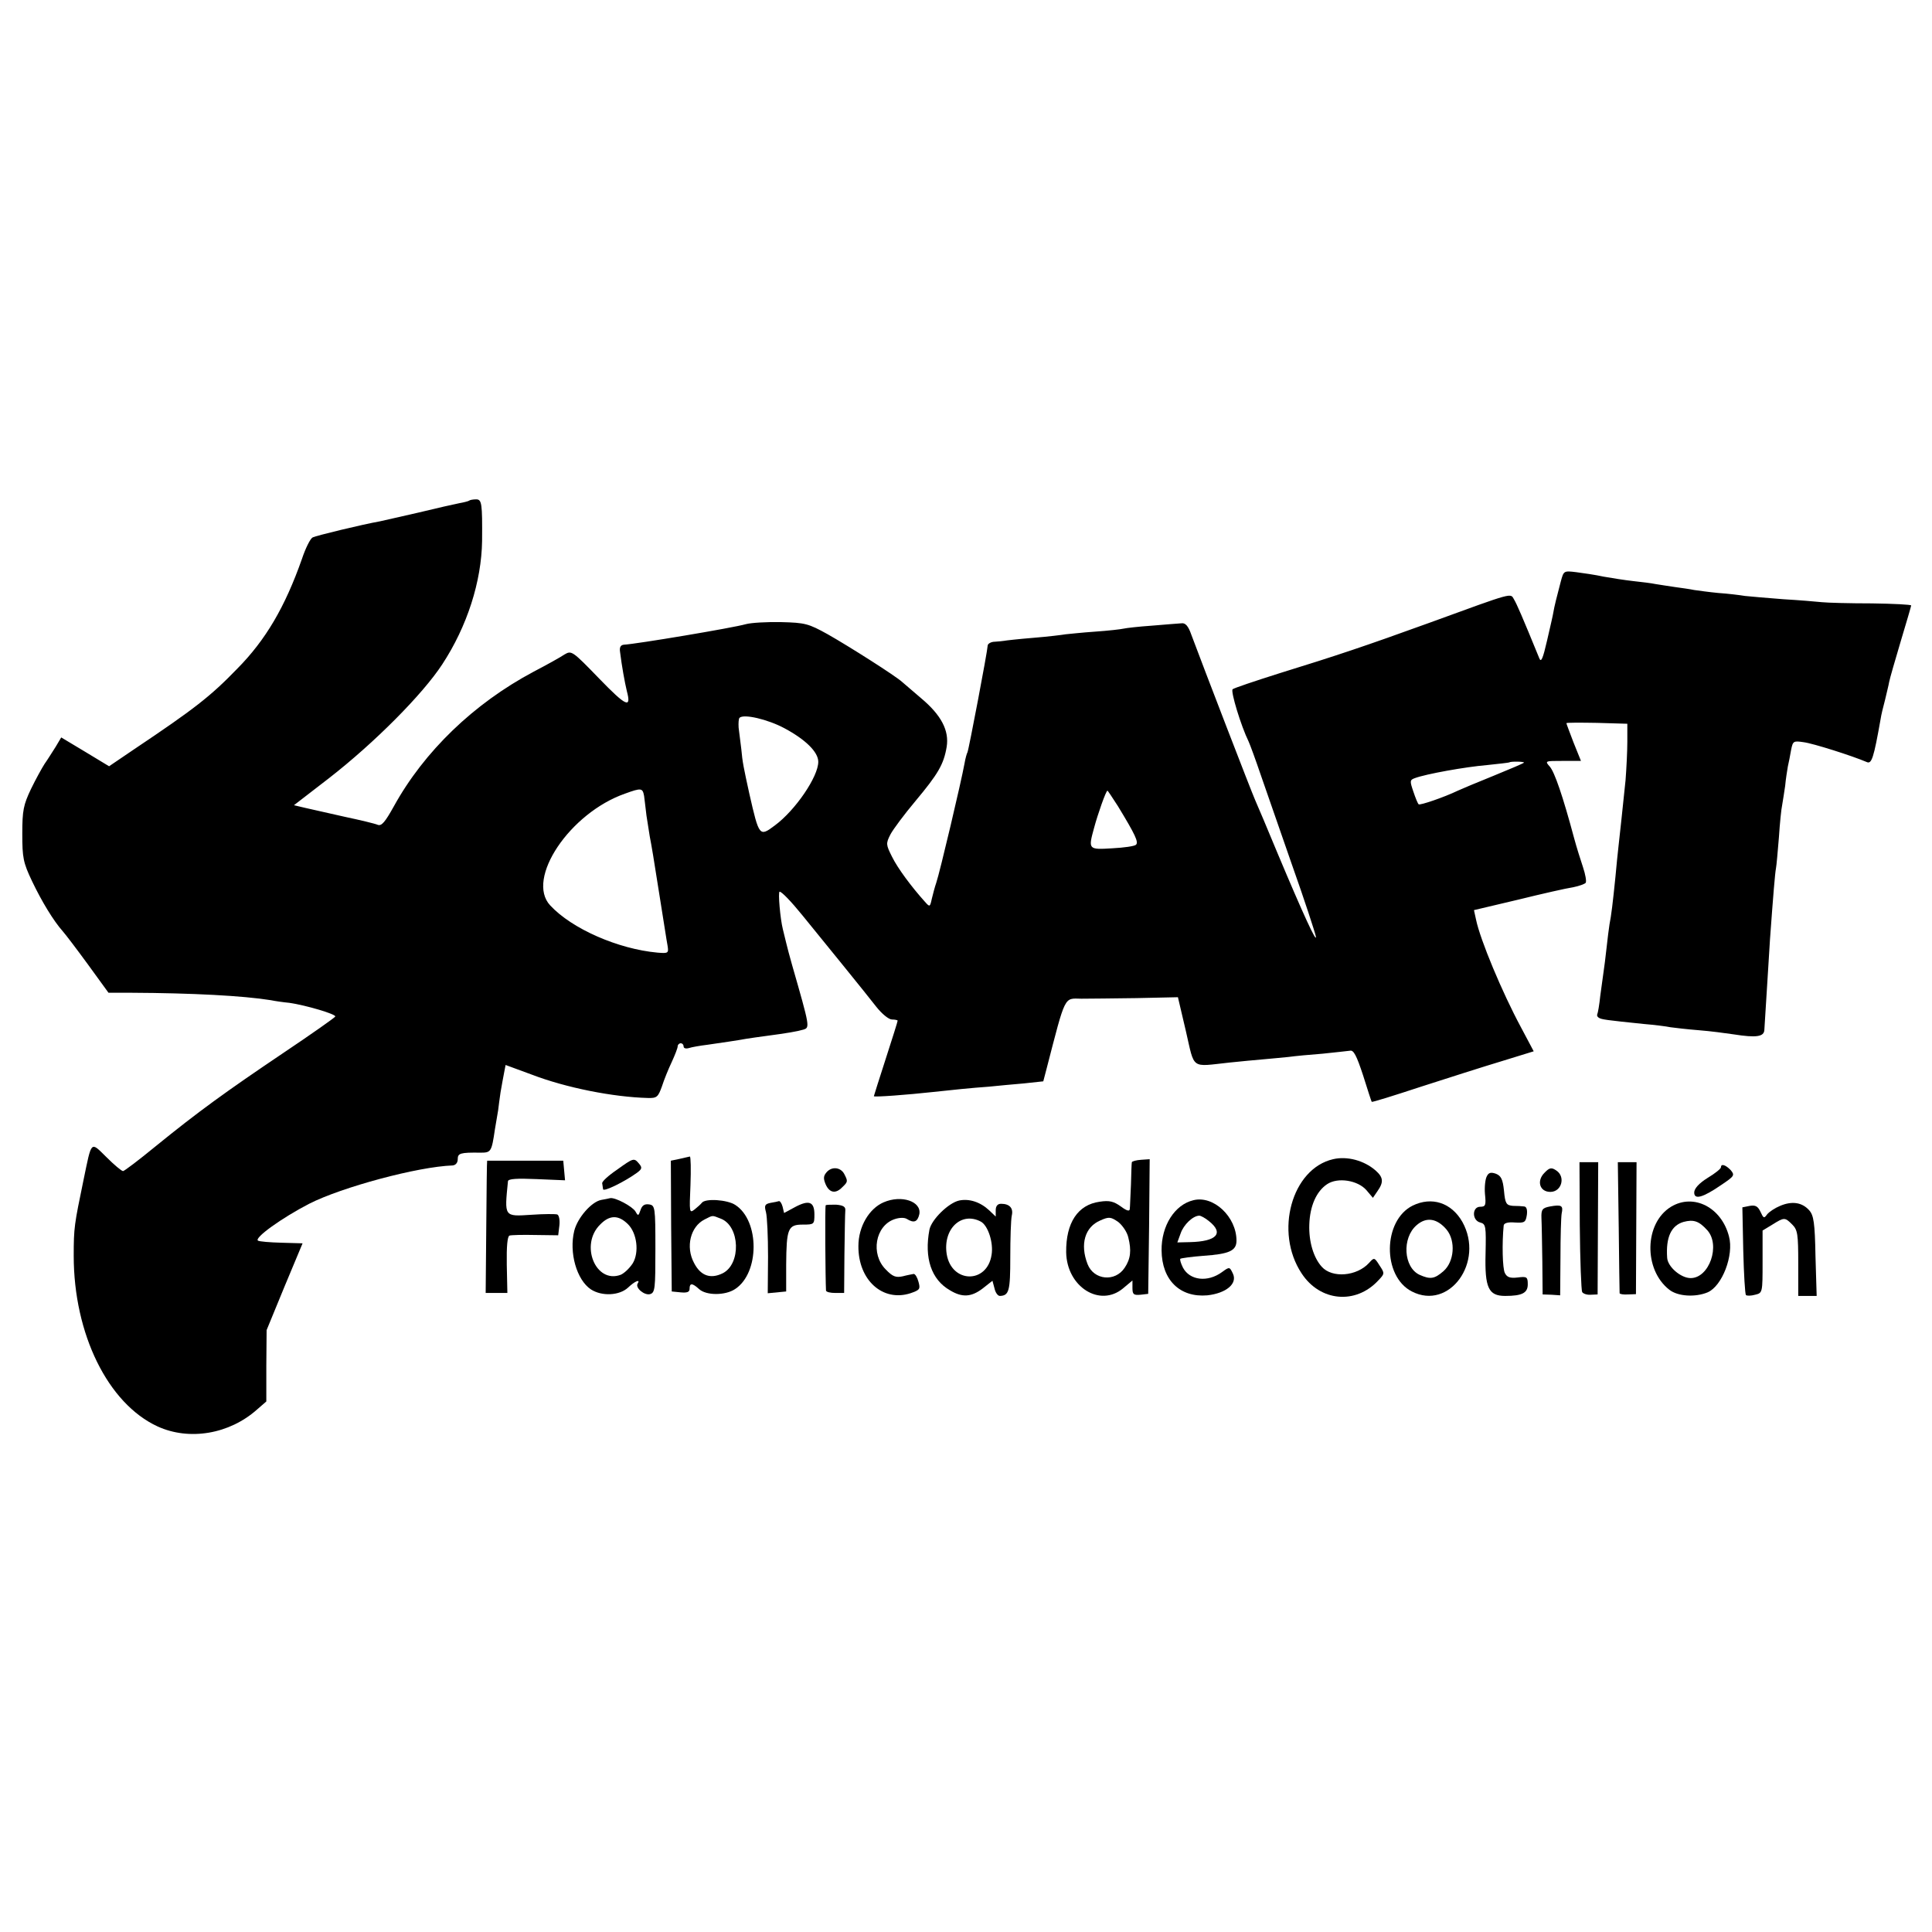 <?xml version="1.0" standalone="no"?>
<!DOCTYPE svg PUBLIC "-//W3C//DTD SVG 20010904//EN"
 "http://www.w3.org/TR/2001/REC-SVG-20010904/DTD/svg10.dtd">
<svg version="1.0" xmlns="http://www.w3.org/2000/svg"
 width="650pt" height="650pt" viewBox="0 0 650 650"
 preserveAspectRatio="xMidYMid meet">
<g transform="translate(0,650) scale(0.1,-0.1)"
fill="#000000" stroke="none">
<path d="M1579 4816 c-2 -2 -17 -6 -34 -9 -16 -3 -77 -17 -135 -31 -58 -13
-117 -27 -132 -30 -57 -10 -214 -48 -226 -54 -8 -4 -24 -36 -36 -72 -57 -162
-122 -273 -218 -370 -90 -93 -144 -135 -347 -271 l-84 -57 -81 49 -80 48 -19
-32 c-11 -17 -27 -43 -37 -57 -9 -14 -30 -52 -46 -85 -25 -53 -29 -71 -29
-150 0 -81 3 -97 33 -160 33 -69 72 -133 103 -168 9 -10 47 -60 85 -112 l69
-95 75 0 c208 -1 377 -10 471 -25 14 -3 42 -7 63 -9 55 -8 157 -38 154 -46 -2
-4 -80 -59 -174 -122 -196 -132 -287 -198 -431 -315 -56 -46 -105 -83 -109
-83 -5 0 -30 21 -56 47 -54 53 -49 58 -77 -77 -31 -150 -33 -160 -33 -255 0
-263 115 -497 282 -574 107 -49 242 -26 335 57 l31 27 0 120 1 120 60 146 61
146 -71 2 c-39 1 -74 4 -79 7 -14 9 81 77 172 124 110 56 366 125 483 129 10
1 17 9 17 21 0 20 8 23 77 22 35 0 37 3 48 78 4 25 9 54 11 65 1 11 5 38 8 60
4 22 9 52 12 66 l5 26 87 -32 c117 -45 276 -76 391 -79 31 -1 35 3 48 39 7 22
22 59 33 82 11 24 20 47 20 53 0 5 5 10 10 10 6 0 10 -5 10 -11 0 -6 8 -8 18
-5 9 3 37 8 62 11 55 8 97 14 130 20 14 2 45 7 70 10 68 9 103 15 123 21 22 7
22 8 -38 217 -8 28 -17 62 -20 75 -3 12 -8 32 -11 45 -9 35 -17 127 -11 127 7
0 38 -32 77 -80 66 -81 218 -268 248 -307 19 -24 42 -43 53 -43 10 0 19 -2 19
-4 0 -3 -18 -60 -40 -128 -22 -68 -40 -125 -40 -126 0 -4 116 5 198 14 65 7
131 14 189 18 29 3 82 8 118 11 l65 7 11 42 c65 251 58 237 117 236 26 0 110
1 186 2 l139 3 27 -115 c30 -130 15 -119 145 -105 39 4 90 9 115 11 25 2 63 6
85 8 22 3 74 8 115 11 41 4 82 9 92 10 12 3 22 -16 44 -83 15 -48 28 -88 29
-89 1 -2 75 21 166 51 90 29 212 68 272 86 l107 33 -43 81 c-63 117 -137 294
-151 362 l-7 32 148 35 c81 20 165 39 186 42 20 4 39 11 42 15 3 5 -1 28 -9
52 -8 24 -22 68 -30 98 -38 142 -66 223 -82 241 -17 19 -16 19 44 19 l61 0
-25 62 c-13 34 -24 63 -24 65 0 2 46 2 103 1 l102 -3 0 -60 c0 -33 -3 -91 -6
-130 -10 -95 -19 -183 -24 -225 -2 -19 -7 -64 -10 -100 -9 -89 -14 -130 -20
-160 -2 -14 -7 -50 -10 -80 -3 -30 -8 -66 -10 -80 -2 -14 -7 -50 -11 -80 -3
-30 -8 -58 -10 -62 -2 -4 0 -9 5 -12 9 -6 25 -8 151 -21 36 -3 76 -8 90 -11
14 -2 57 -7 95 -10 39 -3 91 -10 118 -14 76 -12 102 -8 103 15 4 60 17 275 19
305 11 152 17 223 20 238 2 10 6 57 10 105 3 47 8 96 11 109 2 13 7 42 10 64
2 23 7 53 9 65 3 13 8 38 11 56 6 30 8 31 42 26 32 -4 164 -46 213 -67 16 -7
23 14 46 144 2 14 9 43 15 65 5 22 12 49 14 61 2 11 20 73 39 137 19 63 35
118 35 120 0 3 -60 6 -132 7 -73 0 -149 2 -168 4 -19 2 -78 7 -130 10 -52 4
-110 9 -129 11 -18 3 -59 8 -90 10 -31 3 -67 8 -81 10 -14 3 -43 7 -65 10 -22
3 -51 8 -65 10 -14 3 -47 7 -75 10 -27 3 -72 10 -100 15 -27 6 -69 12 -92 15
-42 5 -42 5 -52 -32 -13 -49 -22 -85 -25 -104 -1 -8 -11 -50 -21 -94 -14 -61
-20 -75 -26 -60 -58 142 -76 183 -85 198 -13 22 4 27 -284 -78 -218 -79 -314
-111 -505 -170 -82 -26 -154 -50 -158 -54 -7 -7 28 -123 54 -176 5 -11 23 -60
40 -110 17 -49 65 -187 106 -305 42 -118 77 -226 80 -240 5 -29 -43 75 -129
280 -33 80 -67 160 -75 178 -13 29 -174 447 -215 557 -10 29 -20 40 -33 38
-11 -1 -56 -4 -100 -8 -44 -3 -87 -8 -95 -10 -8 -2 -51 -7 -95 -10 -44 -3 -89
-8 -100 -9 -11 -2 -60 -8 -110 -12 -49 -4 -93 -9 -97 -10 -5 -1 -18 -2 -31 -3
-13 0 -24 -7 -24 -13 -1 -21 -64 -352 -68 -359 -2 -3 -7 -20 -10 -38 -11 -61
-83 -366 -95 -401 -5 -14 -11 -38 -15 -54 -6 -28 -7 -28 -23 -10 -45 50 -92
113 -111 152 -20 40 -21 44 -5 75 9 17 47 68 84 112 76 91 95 123 105 182 9
55 -18 107 -86 164 -28 24 -57 49 -63 54 -21 20 -182 122 -251 161 -65 36 -76
39 -157 41 -47 1 -101 -2 -119 -7 -41 -12 -369 -67 -410 -69 -11 -1 -15 -9
-13 -23 6 -49 16 -104 23 -133 16 -60 -2 -52 -93 42 -91 94 -93 95 -117 81
-13 -9 -60 -35 -104 -58 -201 -107 -368 -268 -470 -453 -29 -52 -41 -67 -54
-62 -9 4 -59 16 -111 27 -52 12 -112 25 -133 30 l-38 9 118 91 c153 119 315
282 381 383 84 128 132 279 134 415 1 127 -1 140 -20 140 -10 0 -21 -2 -23 -4z
m1060 -766 c71 -38 114 -80 114 -113 0 -50 -77 -163 -146 -214 -52 -39 -53
-38 -86 107 -19 87 -23 105 -27 150 -3 25 -7 57 -9 72 -1 15 0 30 3 33 14 14
95 -5 151 -35z m2488 -116 c-1 -2 -48 -22 -102 -44 -55 -22 -109 -45 -120 -50
-48 -23 -128 -50 -132 -46 -3 2 -11 22 -18 43 -12 35 -12 39 5 45 37 14 171
38 243 44 39 4 73 8 75 9 4 4 53 3 49 -1z m-2960 -112 c1 -9 5 -39 8 -66 4
-27 9 -58 11 -70 7 -36 12 -66 34 -206 12 -74 23 -147 26 -162 4 -25 2 -26
-34 -23 -132 12 -288 80 -361 159 -83 89 66 311 252 376 55 20 59 19 64 -8z
m1594 -34 c59 -97 70 -121 61 -130 -5 -5 -41 -10 -80 -12 -81 -5 -81 -4 -61
69 12 45 40 125 45 125 1 0 17 -24 35 -52z"/>
<path d="M2286 2601 l-29 -6 1 -220 2 -220 30 -3 c22 -2 30 1 30 12 0 20 9 20
32 -1 24 -22 88 -22 121 0 83 54 83 230 1 283 -27 18 -102 23 -113 7 -3 -4
-14 -14 -24 -22 -18 -14 -18 -10 -14 82 2 53 1 96 -2 96 -3 -1 -19 -4 -35 -8z
m139 -201 c65 -25 69 -153 6 -184 -41 -20 -74 -8 -96 35 -29 54 -12 122 35
146 30 15 24 15 55 3z"/>
<path d="M4485 2600 c-139 -32 -198 -245 -106 -384 62 -95 182 -106 258 -24
22 23 22 24 4 51 -17 27 -18 27 -35 8 -41 -45 -124 -52 -159 -13 -28 31 -44
85 -42 142 2 63 24 112 60 136 36 24 103 13 132 -20 l22 -26 15 22 c22 31 20
47 -6 70 -39 34 -96 49 -143 38z"/>
<path d="M1639 2595 c-1 0 -2 -100 -3 -222 l-2 -223 37 0 36 0 -2 95 c-1 61 2
95 9 98 6 2 45 3 88 2 l76 -1 4 33 c2 18 -1 34 -7 37 -6 2 -45 2 -87 -1 -93
-6 -91 -8 -79 113 1 8 30 10 97 7 l95 -4 -3 33 -3 33 -127 0 c-71 0 -129 0
-129 0z"/>
<path d="M2075 2564 c-28 -19 -50 -39 -49 -45 1 -5 2 -14 3 -20 1 -10 74 26
115 56 16 12 17 17 6 30 -17 20 -18 20 -75 -21z"/>
<path d="M3808 2590 c-1 -3 -2 -36 -3 -75 -2 -38 -3 -76 -4 -83 -1 -8 -10 -6
-30 9 -24 17 -38 21 -71 16 -74 -10 -114 -71 -113 -170 2 -117 114 -187 192
-121 l31 26 0 -25 c0 -22 4 -25 27 -23 l26 3 3 227 2 226 -29 -2 c-16 -1 -30
-5 -31 -8z m-12 -253 c11 -44 8 -72 -12 -102 -32 -49 -104 -42 -125 12 -26 67
-9 125 43 147 29 13 35 12 60 -5 14 -11 30 -34 34 -52z"/>
<path d="M5315 2377 c1 -118 5 -218 8 -224 4 -6 17 -10 29 -9 l23 1 1 223 1
222 -31 0 -32 0 1 -213z"/>
<path d="M5446 2373 c1 -120 3 -221 3 -224 1 -3 13 -5 28 -4 l27 1 1 222 1
222 -31 0 -32 0 3 -217z"/>
<path d="M5790 2573 c0 -5 -20 -21 -45 -36 -29 -18 -45 -36 -45 -49 0 -25 28
-18 92 26 43 29 45 32 31 49 -17 18 -33 23 -33 10z"/>
<path d="M2780 2555 c-10 -12 -10 -21 -2 -40 13 -29 34 -32 56 -9 19 18 19 20
6 45 -13 23 -43 25 -60 4z"/>
<path d="M5196 2554 c-27 -27 -16 -64 20 -64 38 0 52 51 20 72 -16 11 -23 10
-40 -8z"/>
<path d="M5002 2542 c-5 -9 -8 -36 -6 -59 4 -38 2 -43 -16 -43 -28 0 -28 -46
0 -53 19 -5 20 -12 18 -105 -3 -115 10 -142 66 -142 57 0 76 10 76 39 0 25 -3
27 -34 23 -26 -3 -36 1 -43 15 -8 15 -10 100 -4 160 1 8 14 12 38 10 33 -2 36
1 40 26 2 17 -1 27 -9 28 -7 1 -24 2 -38 2 -22 2 -26 7 -30 51 -4 39 -10 50
-27 57 -17 6 -25 4 -31 -9z"/>
<path d="M2023 2463 c-33 -6 -80 -60 -91 -104 -18 -73 8 -165 56 -197 37 -24
96 -21 125 6 23 22 43 30 32 13 -8 -14 23 -40 42 -35 17 5 18 19 18 152 0 142
-1 147 -22 150 -15 2 -23 -4 -28 -19 -7 -20 -8 -21 -17 -5 -10 17 -68 48 -85
45 -4 -1 -18 -4 -30 -6z m90 -82 c30 -30 38 -94 16 -131 -11 -17 -29 -34 -41
-39 -84 -31 -138 101 -69 169 32 33 62 33 94 1z"/>
<path d="M2973 2455 c-49 -21 -85 -82 -85 -147 -1 -115 82 -189 175 -159 32
11 34 14 27 39 -4 15 -11 26 -16 26 -5 -1 -22 -4 -37 -8 -23 -5 -34 -1 -57 23
-52 52 -35 147 29 169 17 6 34 6 42 1 24 -15 36 -10 42 16 8 43 -60 66 -120
40z"/>
<path d="M3227 2461 c-36 -8 -93 -64 -100 -98 -18 -95 6 -168 69 -204 41 -25
72 -23 110 6 l33 26 7 -26 c3 -14 11 -25 18 -25 31 1 35 17 35 130 0 63 2 126
5 140 6 25 -7 40 -36 40 -12 0 -18 -8 -18 -22 l0 -21 -22 21 c-30 28 -67 40
-101 33z m73 -71 c24 -13 43 -71 36 -112 -15 -98 -135 -96 -151 3 -13 84 49
144 115 109z"/>
<path d="M4015 2462 c-63 -15 -108 -86 -107 -169 1 -100 62 -159 154 -151 63
7 102 39 86 73 -11 23 -11 24 -37 5 -48 -35 -108 -28 -131 15 -7 14 -11 27 -9
30 3 2 38 7 78 10 87 6 111 17 111 51 0 80 -77 153 -145 136z m52 -70 c52 -41
27 -69 -64 -71 l-42 -1 11 30 c10 30 42 60 63 60 5 0 20 -8 32 -18z"/>
<path d="M2592 2453 c-19 -4 -21 -9 -15 -31 4 -15 7 -82 7 -150 l-1 -123 31 3
31 3 0 90 c1 122 6 135 56 135 38 0 39 1 39 34 0 43 -18 50 -65 25 l-37 -20
-5 21 c-3 11 -8 19 -12 19 -3 -1 -16 -4 -29 -6z"/>
<path d="M4753 2444 c-101 -50 -103 -238 -3 -289 126 -65 245 99 170 234 -37
65 -103 86 -167 55z m114 -81 c31 -38 26 -108 -11 -140 -30 -26 -44 -28 -80
-12 -54 25 -60 124 -10 167 33 29 69 23 101 -15z"/>
<path d="M5622 2440 c-90 -55 -93 -211 -6 -279 29 -23 88 -26 129 -9 49 21 89
125 72 188 -25 98 -119 146 -195 100z m122 -79 c45 -50 7 -161 -56 -161 -33 0
-77 38 -79 68 -5 70 14 109 55 121 34 9 52 3 80 -28z"/>
<path d="M5989 2443 c-17 -7 -37 -20 -44 -29 -10 -14 -12 -13 -22 9 -9 19 -17
23 -36 20 l-25 -5 3 -145 c2 -80 6 -147 9 -150 3 -3 17 -3 31 1 25 6 25 7 25
111 l0 105 33 20 c40 25 42 25 67 0 18 -18 20 -33 20 -130 l0 -110 31 0 31 0
-4 134 c-2 112 -6 137 -21 154 -24 27 -58 32 -98 15z"/>
<path d="M2778 2445 c-3 -3 -1 -249 1 -287 1 -5 15 -8 31 -8 l30 0 1 130 c1
72 2 138 3 148 1 12 -7 17 -31 19 -17 0 -33 0 -35 -2z"/>
<path d="M5215 2441 c-26 -5 -30 -10 -29 -39 1 -17 2 -83 3 -145 l1 -112 30
-1 29 -2 1 127 c0 69 2 136 4 148 6 27 0 31 -39 24z"/>
</g>
</svg>
